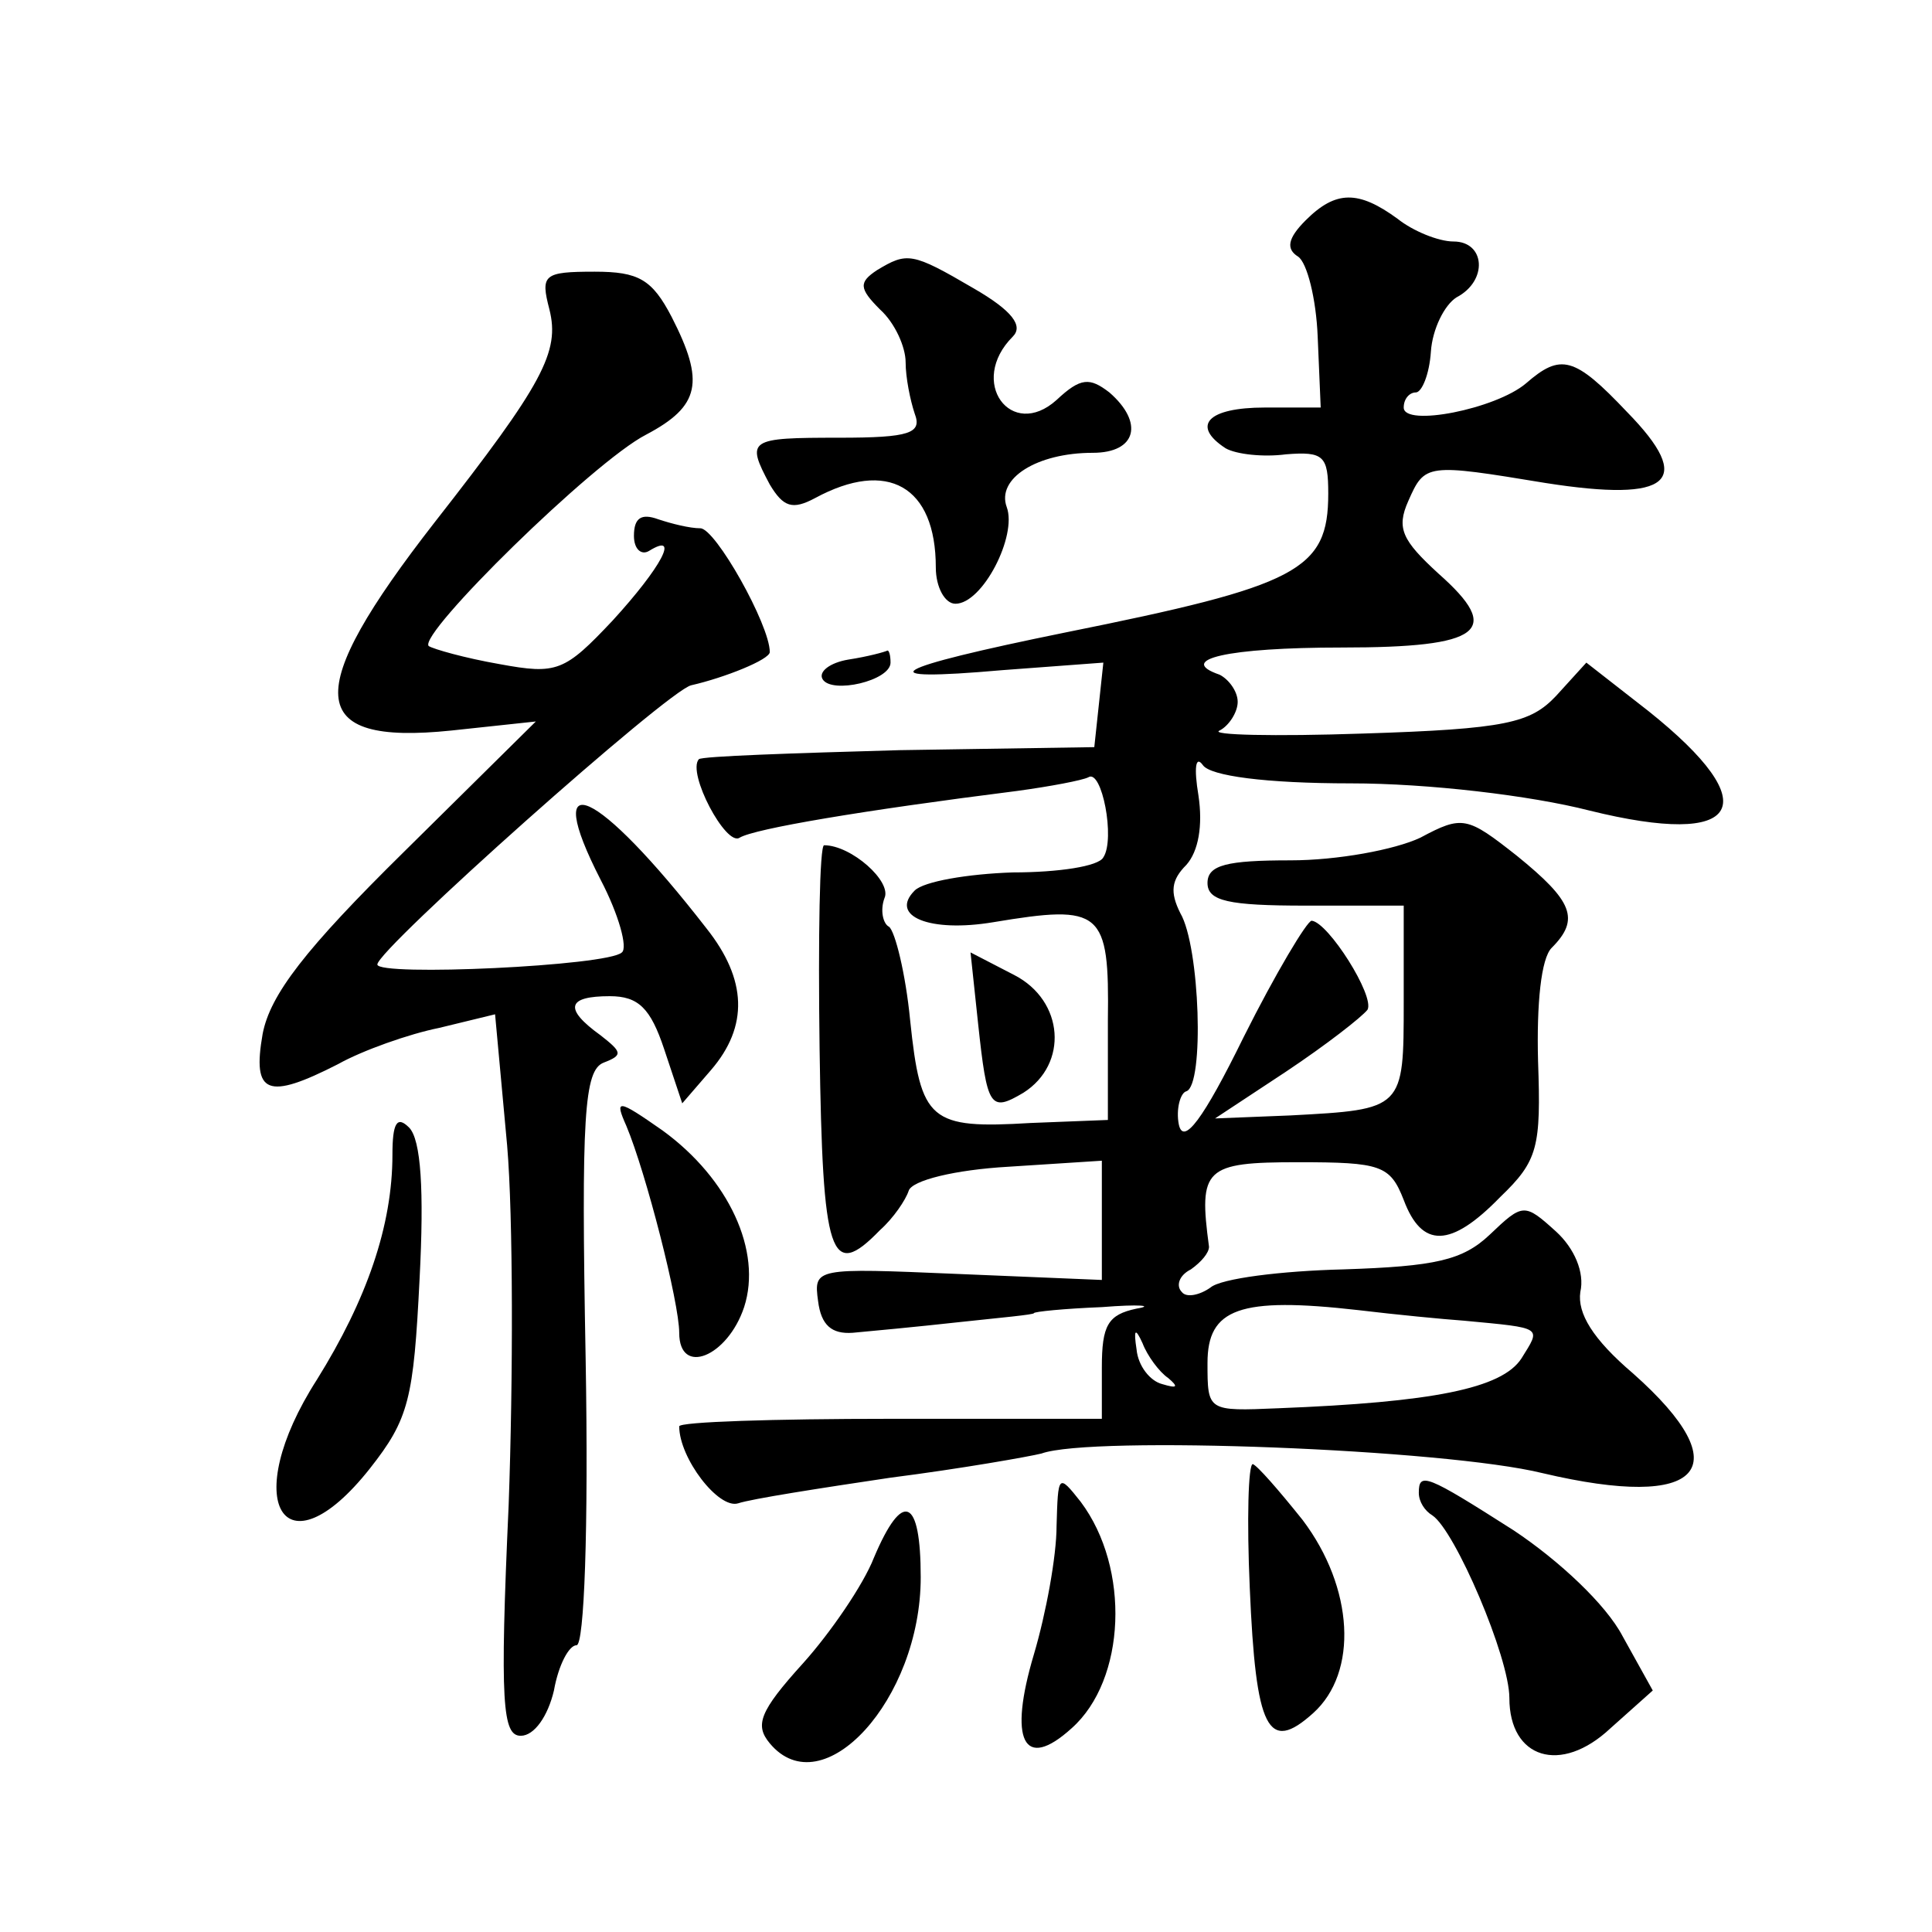 <?xml version="1.0" standalone="no"?>
<!DOCTYPE svg PUBLIC "-//W3C//DTD SVG 20010904//EN"
 "http://www.w3.org/TR/2001/REC-SVG-20010904/DTD/svg10.dtd">
<svg version="1.0" xmlns="http://www.w3.org/2000/svg"
 width="128pt" height="128pt" viewBox="0 0 128 128"
 preserveAspectRatio="xMidYMid meet">
<g transform="translate(0,128) scale(0.1,-0.1)"
fill="#0" stroke="none">
<path d="M865 1134 c-12 -12 -13 -19 -5 -24 6 -4 12 -28 13 -53 l2 -47 -37 0 c-38
0 -49 -12 -26 -27 7 -4 25 -6 40 -4 25 2 28 -1 28 -26 0 -51 -20 -61 -174 -92 -118
-24 -133 -33 -42 -25 l67 5 -3 -28 -3 -28 -129 -2 c-71 -2 -131 -4 -133 -6 -8 -9
18 -58 27 -52 10 6 81 18 184 31 22 3 43 7 47 9 9 6 18 -41 10 -53 -3 -6 -30 -10
-60 -10 -30 -1 -59 -6 -65 -12 -17 -17 10 -28 52 -21 72 12 77 8 76 -65 l0 -66
-51 -2 c-67 -4 -73 1 -80 68 -3 31 -10 59 -14 62 -4 2 -6 11 -3 19 5 11 -22 35
-40 35 -3 0 -4 -61 -3 -135 2 -138 7 -154 40 -120 9 8 17 20 19 26 2 7 31 14 66
16 l62 4 0 -40 0 -39 -96 4 c-94 4 -95 4 -92 -18 2 -16 9 -22 23 -21 11 1 43 4
70 7 28 3 50 5 50 6 0 1 20 3 45 4 25 2 35 1 23 -1 -19 -4 -23 -11 -23 -39 l0 -34
-140 0 c-77 0 -140 -2 -140 -5 0 -21 26 -55 39 -51 9 3 54 10 101 17 47 6 92 14
100 16 33 12 267 3 332 -13 106 -25 131 3 60 66 -27 23 -37 40 -35 54 3 13 -4 29
-16 40 -21 19 -22 19 -44 -2 -18 -17 -36 -21 -97 -23 -41 -1 -81 -6 -88 -12 -7
-5 -16 -7 -19 -3 -4 4 -2 11 6 15 7 5 12 11 12 15 -7 52 -3 56 59 56 55 0 61 -2
70 -25 12 -32 31 -32 64 2 25 24 27 33 25 90 -1 38 2 68 9 75 19 19 14 31 -23 61
-33 26 -36 27 -64 12 -17 -8 -55 -15 -86 -15 -42 0 -55 -3 -55 -15 0 -12 14 -15
65 -15 l65 0 0 -64 c0 -71 0 -71 -75 -75 l-50 -2 47 31 c27 18 50 36 54 41 5 9
-26 58 -37 59 -3 0 -24 -35 -45 -77 -27 -55 -40 -72 -43 -58 -2 10 1 21 5 22 12
4 9 96 -4 118 -7 14 -6 22 4 32 8 9 11 26 8 46 -3 18 -2 27 3 20 5 -7 41 -12 98
-12 51 0 119 -8 158 -18 101 -25 118 3 39 66 l-41 32 -20 -22 c-17 -18 -33 -22
-128 -25 -59 -2 -102 -1 -95 2 6 3 12 12 12 19 0 7 -6 15 -12 18 -29 10 5 18 81
18 93 0 107 11 64 49 -24 22 -28 30 -20 48 11 25 12 25 91 12 83 -13 99 1 54 47
-35 37 -44 39 -67 19 -20 -17 -81 -29 -81 -16 0 6 4 10 8 10 4 0 9 12 10 27 1 15
9 31 17 36 21 11 19 37 -2 37 -10 0 -27 7 -37 15 -26 19 -41 19 -61 -1z m105 -729
c53 -5 51 -4 38 -25 -13 -20 -59 -29 -161 -33 -47 -2 -47 -2 -47 30 0 36 21 44
100 35 25 -3 56 -6 70 -7z m-196 -38 c7 -6 6 -7 -4 -4 -8 2 -16 12 -17 23 -2 13
-1 15 4 4 3 -8 11 -19 17 -23z M581 1101 c-12 -8 -12 -12 2 -26 10 -9 17 -25 17
-35 0 -10 3 -25 6 -34 5 -13 -3 -16 -50 -16 -60 0 -62 -1 -46 -31 9 -15 15 -17
30 -9 48 26 80 8 80 -46 0 -13 6 -24 13 -24 18 0 41 45 34 64 -7 19 20 36 57 36
29 0 34 20 11 40 -13 10 -19 10 -35 -5 -30 -27 -59 12 -29 42 7 7 0 17 -26 32 -41
24 -44 24 -64 12z M364 1075 c7 -28 -4 -49 -76 -141 -88 -113 -86 -148 11 -138
l56 6 -87 -86 c-66 -65 -89 -95 -94 -121 -7 -40 3 -44 50 -20 16 9 47 20 67 24
l37 9 8 -87 c4 -47 4 -155 1 -238 -6 -132 -4 -153 8 -153 9 0 18 13 22 30 3 17
10 30 15 30 5 0 8 76 6 190 -3 161 -1 191 12 196 13 5 12 7 -2 18 -25 18 -22 26
6 26 19 0 27 -8 36 -35 l12 -36 19 22 c25 29 24 60 -3 94 -73 94 -110 110 -70 32
12 -23 18 -45 14 -48 -9 -9 -162 -16 -162 -8 0 10 193 182 208 185 22 5 52 17 52
22 0 18 -36 82 -46 82 -7 0 -19 3 -28 6 -11 4 -16 1 -16 -11 0 -9 5 -13 10 -10
21 13 8 -11 -24 -46 -32 -34 -37 -36 -75 -29 -23 4 -44 10 -47 12 -7 8 109 122
144 140 36 19 39 35 17 78 -13 25 -22 30 -51 30 -34 0 -36 -2 -30 -25z M562 843
c-12 -2 -20 -8 -17 -13 6 -10 45 -1 45 11 0 5 -1 8 -2 8 -2 -1 -13 -4 -26 -6z M648
602 c6 -56 8 -59 30 -46 30 19 27 61 -6 78 l-29 15 5 -47z M415 534 c13 -31 35
-117 35 -137 0 -29 32 -16 43 17 12 37 -10 85 -54 117 -30 21 -32 21 -24 3z M260
515 c0 -47 -17 -96 -50 -149 -52 -81 -22 -131 35 -59 26 33 29 46 33 126 3 58 1
92 -7 100 -8 8 -11 3 -11 -18z M828 228 c4 -94 12 -110 42 -83 30 27 27 83 -7 128
-16 20 -30 36 -33 37 -3 0 -4 -37 -2 -82z M700 269 c0 -20 -7 -58 -15 -85 -17 -57
-7 -78 25 -49 36 32 39 106 6 150 -15 19 -15 18 -16 -16z M940 291 c0 -6 4 -12
9 -15 15 -10 51 -94 51 -121 0 -40 34 -51 67 -20 l28 25 -20 36 c-11 21 -42 50
-72 70 -58 37 -63 39 -63 25z M579 248 c-7 -18 -29 -50 -47 -70 -29 -32 -32 -41
-22 -53 35 -42 100 29 100 110 0 53 -12 58 -31 13z"/>
</g>
</svg>
